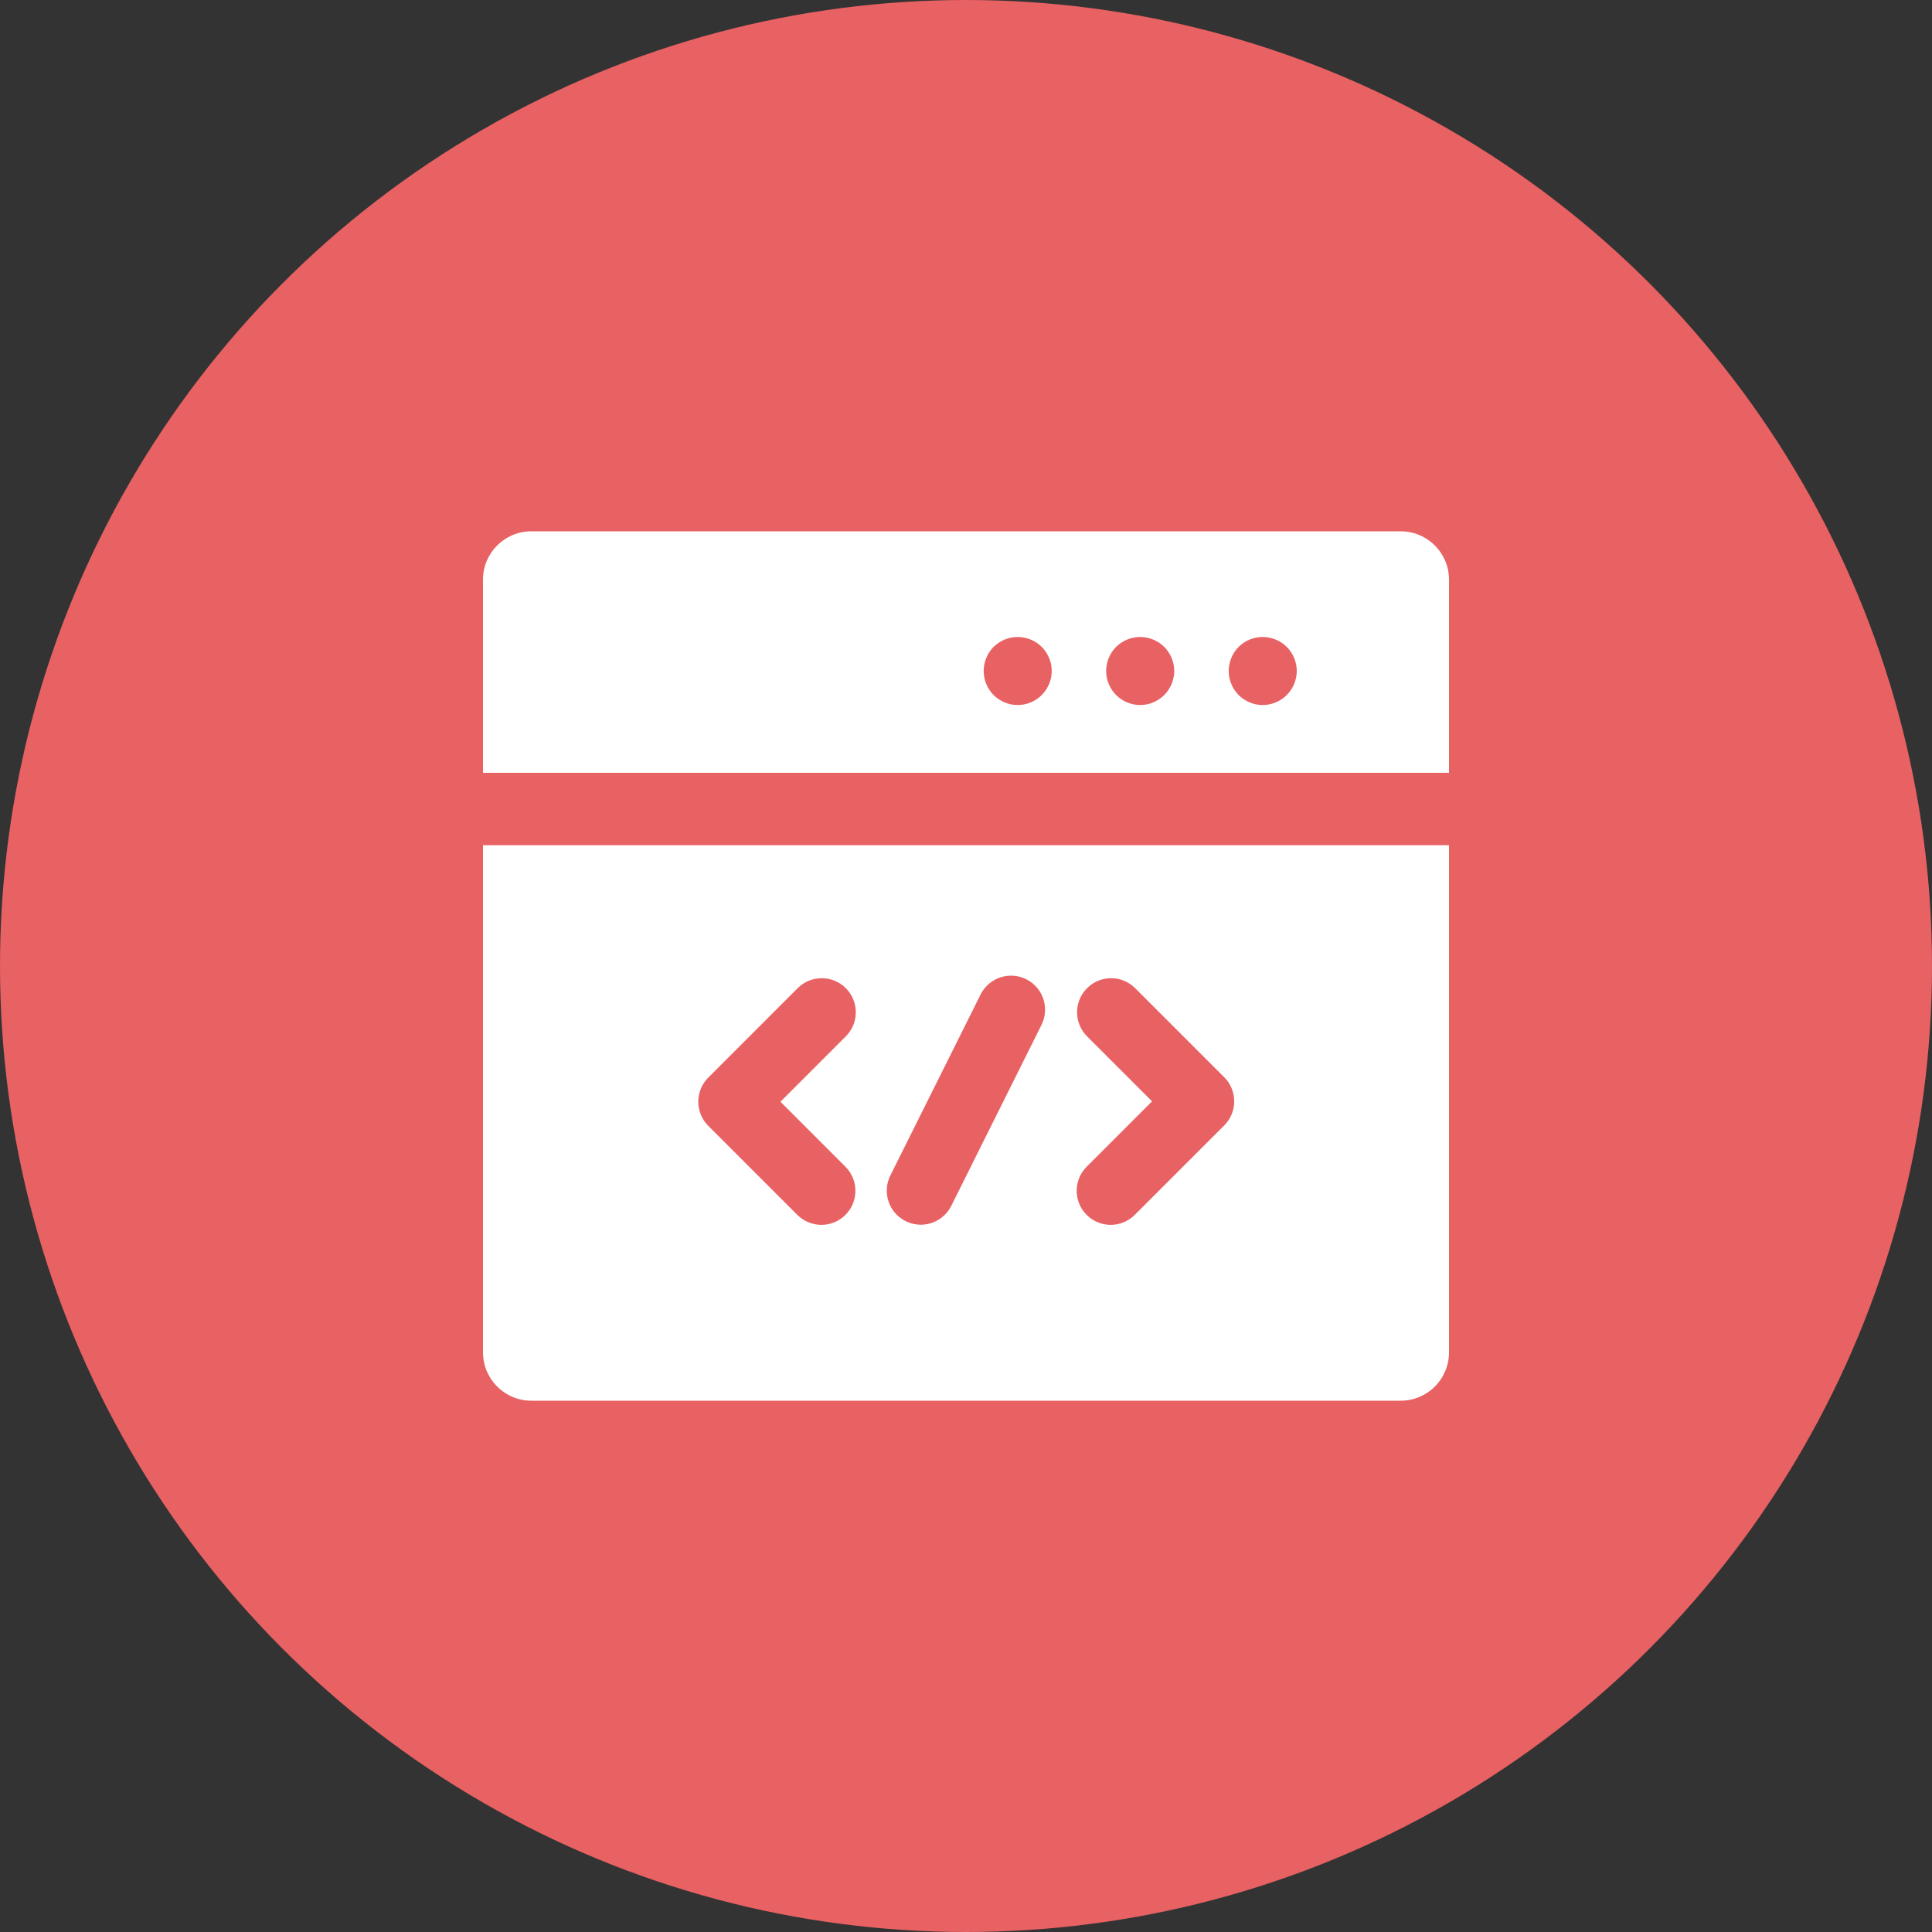 <svg width="40" height="40" viewBox="0 0 40 40" fill="none" xmlns="http://www.w3.org/2000/svg">
<rect x="0" y="0" width="40" height="40" fill="#333333" stroke="none"/>
<circle cx="20" cy="20" r="20" fill="#E86163"/>
<path fill-rule="evenodd" clip-rule="evenodd" d="M11 11C10.448 11 10 11.448 10 12V16H30V12C30 11.448 29.552 11 29 11H11ZM30 17.5H10V28C10 28.552 10.448 29 11 29H29C29.552 29 30 28.552 30 28V17.5ZM26.641 14.39C26.509 14.521 26.328 14.597 26.142 14.597C25.957 14.597 25.776 14.521 25.644 14.39C25.514 14.258 25.439 14.077 25.439 13.892C25.439 13.706 25.514 13.525 25.644 13.393C25.776 13.263 25.957 13.188 26.142 13.188C26.328 13.188 26.509 13.263 26.641 13.393C26.772 13.525 26.848 13.706 26.848 13.892C26.848 14.077 26.772 14.258 26.641 14.39ZM23.606 14.597C23.791 14.597 23.973 14.521 24.104 14.39C24.236 14.258 24.311 14.077 24.311 13.892C24.311 13.706 24.236 13.525 24.104 13.393C23.973 13.263 23.791 13.188 23.606 13.188C23.42 13.188 23.239 13.263 23.108 13.393C22.977 13.525 22.902 13.706 22.902 13.892C22.902 14.077 22.977 14.259 23.108 14.39C23.239 14.521 23.42 14.597 23.606 14.597ZM21.568 14.39C21.437 14.521 21.255 14.597 21.07 14.597C20.884 14.597 20.703 14.521 20.571 14.39C20.441 14.259 20.366 14.077 20.366 13.892C20.366 13.706 20.441 13.525 20.571 13.393C20.703 13.263 20.884 13.188 21.07 13.188C21.255 13.188 21.437 13.263 21.568 13.393C21.699 13.525 21.775 13.706 21.775 13.892C21.775 14.077 21.699 14.258 21.568 14.39ZM21.247 20.274C20.899 20.1 20.476 20.242 20.302 20.59L18.434 24.337C18.26 24.685 18.401 25.108 18.75 25.282C18.851 25.332 18.958 25.356 19.064 25.356C19.322 25.356 19.571 25.213 19.695 24.966L21.563 21.219C21.737 20.871 21.595 20.448 21.247 20.274ZM16.515 20.459C16.79 20.184 17.236 20.184 17.512 20.459C17.787 20.735 17.787 21.181 17.512 21.456L16.158 22.81L17.504 24.156C17.779 24.431 17.779 24.877 17.504 25.153C17.367 25.29 17.186 25.359 17.006 25.359C16.826 25.359 16.646 25.29 16.508 25.153L14.663 23.308C14.531 23.176 14.457 22.997 14.457 22.81C14.457 22.623 14.531 22.444 14.663 22.312L16.515 20.459ZM23.502 20.459C23.227 20.184 22.781 20.184 22.506 20.46C22.231 20.735 22.231 21.181 22.506 21.456L23.852 22.802L22.498 24.156C22.223 24.431 22.223 24.878 22.498 25.153C22.636 25.29 22.816 25.359 22.997 25.359C23.177 25.359 23.357 25.29 23.495 25.152L25.347 23.3C25.479 23.168 25.553 22.989 25.553 22.802C25.553 22.615 25.479 22.436 25.347 22.304L23.502 20.459Z" fill="white"/>
</svg>
